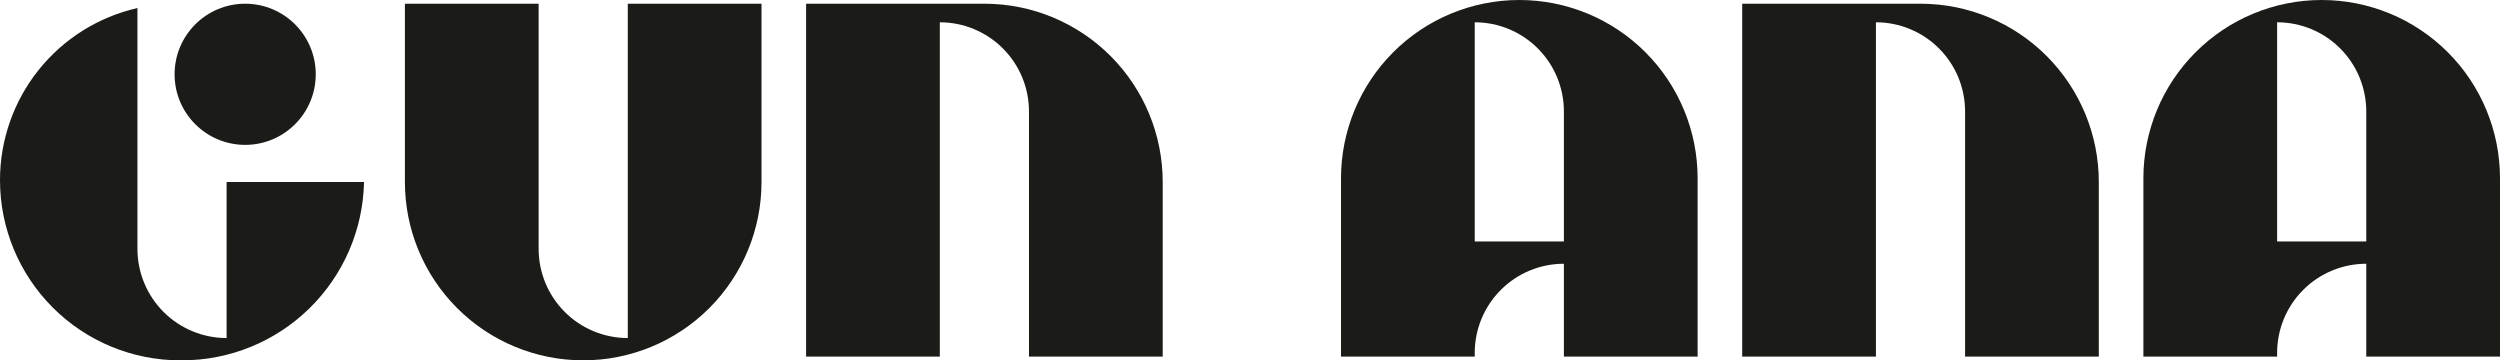 <svg width="1346" height="194" viewBox="0 0 1346 194" fill="none" xmlns="http://www.w3.org/2000/svg">
<path d="M818 0C792.539 0 768.121 10.114 750.118 28.118C732.114 46.121 722 70.539 722 96V192H794V190C794 177.27 799.057 165.061 808.059 156.059C817.061 147.057 829.27 142 842 142V192H914V96C914 70.539 903.886 46.121 885.882 28.118C867.879 10.114 843.461 0 818 0ZM842 130H794V12C806.73 12 818.939 17.057 827.941 26.059C836.943 35.061 842 47.27 842 60V130Z" fill="#1B1B18"/>
<path d="M1250 0C1224.54 0 1200.12 10.114 1182.12 28.118C1164.11 46.121 1154 70.539 1154 96V192H1226V190C1226 177.27 1231.06 165.061 1240.06 156.059C1249.06 147.057 1261.27 142 1274 142V192H1346V96C1346 70.539 1335.89 46.121 1317.88 28.118C1299.88 10.114 1275.46 0 1250 0ZM1274 130H1226V12C1238.73 12 1250.94 17.057 1259.94 26.059C1268.94 35.061 1274 47.27 1274 60V130Z" fill="#1B1B18"/>
<path d="M338 182C325.27 182 313.061 176.943 304.059 167.941C295.057 158.939 290 146.73 290 134V2H218V98C218 123.461 228.114 147.879 246.118 165.882C264.121 183.886 288.539 194 314 194C339.461 194 363.879 183.886 381.882 165.882C399.886 147.879 410 123.461 410 98V2H338V182Z" fill="#1B1B18"/>
<path d="M122 182C109.27 182 97.061 176.943 88.059 167.941C79.057 158.939 74 146.73 74 134V4.33C52.984 9.094 34.211 20.861 20.764 37.7C7.318 54.54 -0.005 75.45 2.13249e-06 97C2.13249e-06 122.726 10.22 147.398 28.411 165.589C46.602 183.78 71.274 194 97 194H98C123.648 194.005 148.277 183.955 166.599 166.007C184.921 148.059 195.477 123.643 196 98H122V182Z" fill="#1B1B18"/>
<path d="M132 78C152.987 78 170 60.987 170 40C170 19.013 152.987 2 132 2C111.013 2 94 19.013 94 40C94 60.987 111.013 78 132 78Z" fill="#1B1B18"/>
<path d="M1034 2H938V192H1010V12C1022.73 12 1034.94 17.057 1043.94 26.059C1052.94 35.061 1058 47.27 1058 60V192H1130V98C1130 72.539 1119.89 48.121 1101.88 30.118C1083.88 12.114 1059.46 2 1034 2Z" fill="#1B1B18"/>
<path d="M530 2H434V192H506V12C518.73 12 530.939 17.057 539.941 26.059C548.943 35.061 554 47.27 554 60V192H626V98C626 72.539 615.886 48.121 597.882 30.118C579.879 12.114 555.461 2 530 2Z" fill="#1B1B18"/>
</svg>
